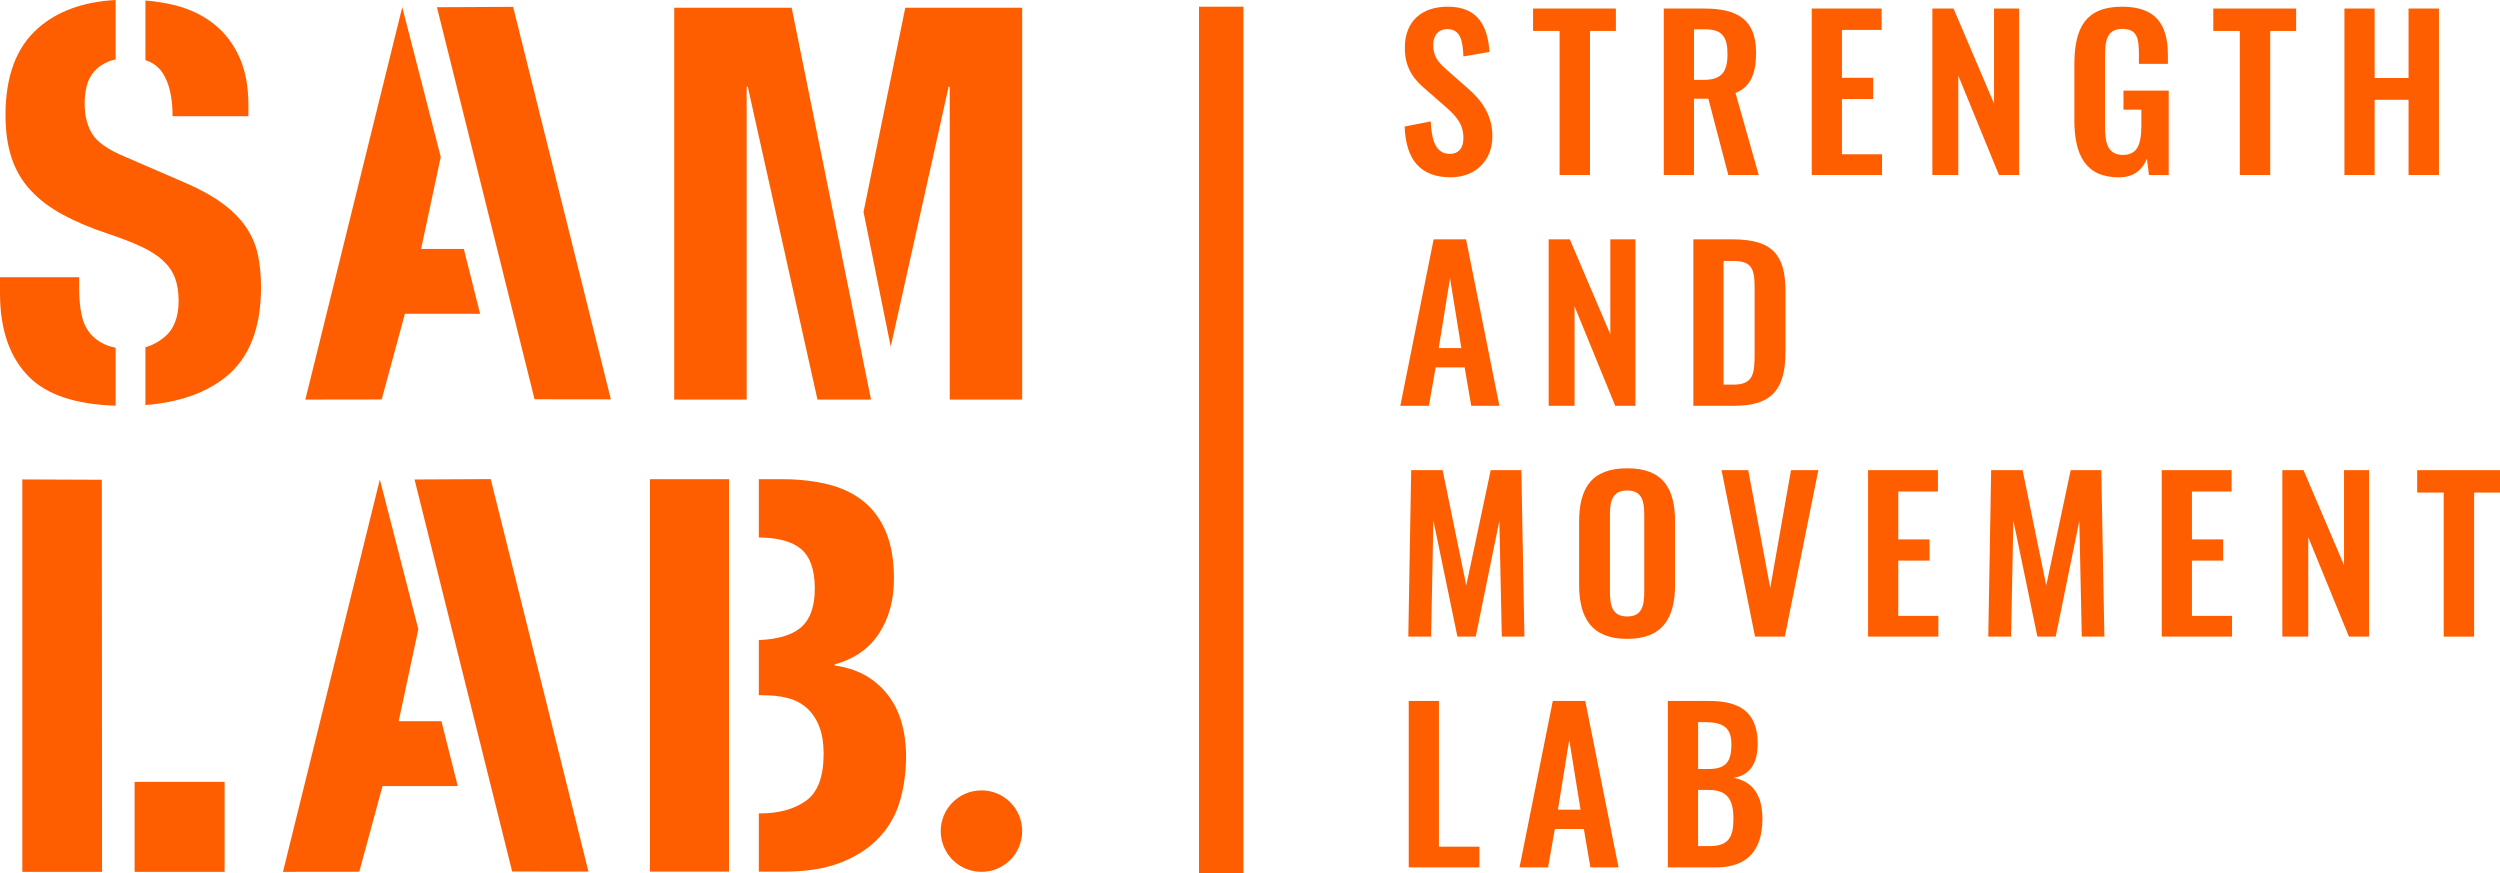 <svg xmlns="http://www.w3.org/2000/svg" id="Layer_1" data-name="Layer 1" viewBox="0 0 1346.62 470.26"><defs><style> .cls-1 { fill: #ff5e00; stroke-width: 0px; } </style></defs><g><path class="cls-1" d="M756.6,68.15l14.06-2.76c.44,10.63,2.99,17.49,10.18,17.49,5.21,0,7.42-3.54,7.42-8.42,0-7.75-3.98-12.07-9.85-17.16l-11.29-9.85c-6.42-5.53-10.41-11.73-10.41-21.7,0-14.17,8.86-22.14,23.14-22.14,16.83,0,21.59,11.29,22.47,24.36l-14.06,2.44c-.33-8.42-1.55-14.73-8.74-14.73-4.87,0-7.53,3.66-7.53,8.42,0,6.09,2.55,9.41,7.31,13.5l11.18,9.85c7.31,6.31,13.39,14.17,13.39,26.02,0,12.95-9.08,22.03-22.47,22.03-16.39,0-24.13-9.52-24.8-27.35Z"></path><path class="cls-1" d="M840.06,16.67h-14.28V4.6h44.61v12.07h-13.95v77.6h-16.38V16.67Z"></path><path class="cls-1" d="M896.19,4.6h21.59c17.93,0,28.12,5.75,28.12,23.8,0,10.74-2.66,18.27-11.07,21.7l12.51,44.17h-16.39l-10.74-41.07h-7.75v41.07h-16.27V4.6ZM917.67,43.02c9.41,0,12.84-4.1,12.84-13.73,0-9.08-2.54-13.5-11.96-13.5h-6.09v27.23h5.21Z"></path><path class="cls-1" d="M975.89,4.6h37.64v11.52h-21.37v25.79h16.83v11.4h-16.83v29.78h21.59v11.18h-37.86V4.6Z"></path><path class="cls-1" d="M1040.87,4.6h11.4l21.81,51.15V4.6h13.51v89.67h-10.85l-21.92-53.58v53.58h-13.95V4.6Z"></path><path class="cls-1" d="M1117.36,64.72v-30.11c0-19.26,5.87-31,25.57-31,18.37,0,24.8,9.52,24.8,26.13v4.65h-15.61v-5.09c0-8.64-.89-13.73-8.97-13.73-8.63,0-9.3,6.98-9.3,15.17v37.53c0,9.3,1.77,15.17,9.74,15.17s9.85-6.2,9.85-15.94v-8.42h-9.63v-10.29h24.36v45.5h-10.63l-1.11-8.74c-2.43,5.76-6.86,9.97-15.16,9.97-17.71,0-23.92-11.85-23.92-30.78Z"></path><path class="cls-1" d="M1206.47,16.67h-14.28V4.6h44.61v12.07h-13.95v77.6h-16.39V16.67Z"></path><path class="cls-1" d="M1262.82,4.6h16.27v37.42h18.27V4.6h16.38v89.67h-16.38v-40.51h-18.27v40.51h-16.27V4.6Z"></path><path class="cls-1" d="M772.21,128.92h17.49l17.94,89.67h-15.17l-3.54-20.7h-15.61l-3.65,20.7h-15.39l17.94-89.67ZM787.15,187.49l-6.09-37.64-6.09,37.64h12.17Z"></path><path class="cls-1" d="M834.19,128.92h11.4l21.81,51.15v-51.15h13.5v89.67h-10.85l-21.92-53.58v53.58h-13.95v-89.67Z"></path><path class="cls-1" d="M912.13,128.92h21.15c21.8,0,28.45,8.75,28.45,27.9v32.66c0,19.71-6.75,29.12-27.79,29.12h-21.81v-89.67ZM933.5,207.19c11.18,0,11.62-5.97,11.62-17.16v-34.32c0-10.74-1.11-15.17-11.84-15.17h-4.87v66.64h5.09Z"></path><path class="cls-1" d="M760.14,253.25h16.93l12.73,62.1,13.18-62.1h16.49l1.66,89.67h-12.18l-1.33-62.33-12.73,62.33h-9.85l-12.95-62.55-1.22,62.55h-12.29l1.55-89.67Z"></path><path class="cls-1" d="M850.58,314.8v-33.65c0-18.16,6.64-28.9,25.9-28.9s25.8,10.74,25.8,28.9v33.65c0,18.04-6.64,29.33-25.8,29.33s-25.9-11.18-25.9-29.33ZM885.67,318.67v-41.29c0-7.53-1.22-13.17-9.19-13.17s-9.3,5.65-9.3,13.17v41.29c0,7.42,1.22,13.39,9.3,13.39s9.19-5.97,9.19-13.39Z"></path><path class="cls-1" d="M927.3,253.25h14.39l11.85,63.43,11.18-63.43h14.73l-18.05,89.67h-16.05l-18.04-89.67Z"></path><path class="cls-1" d="M1006.22,253.25h37.64v11.51h-21.36v25.8h16.83v11.4h-16.83v29.78h21.59v11.18h-37.86v-89.67Z"></path><path class="cls-1" d="M1072.53,253.25h16.94l12.73,62.1,13.17-62.1h16.49l1.66,89.67h-12.17l-1.33-62.33-12.73,62.33h-9.85l-12.95-62.55-1.22,62.55h-12.29l1.55-89.67Z"></path><path class="cls-1" d="M1164.41,253.25h37.64v11.51h-21.36v25.8h16.82v11.4h-16.82v29.78h21.59v11.18h-37.86v-89.67Z"></path><path class="cls-1" d="M1229.39,253.25h11.4l21.81,51.14v-51.14h13.5v89.67h-10.85l-21.92-53.58v53.58h-13.95v-89.67Z"></path><path class="cls-1" d="M1316.29,265.32h-14.28v-12.07h44.61v12.07h-13.95v77.6h-16.38v-77.6Z"></path><path class="cls-1" d="M758.81,377.57h16.27v78.49h21.81v11.18h-38.08v-89.67Z"></path><path class="cls-1" d="M836.41,377.57h17.49l17.93,89.67h-15.16l-3.54-20.7h-15.61l-3.65,20.7h-15.39l17.93-89.67ZM851.36,436.14l-6.09-37.64-6.09,37.64h12.18Z"></path><path class="cls-1" d="M898.4,377.57h22.14c15.72,0,26.24,5.31,26.24,23.03,0,10.96-4.54,17.05-12.96,18.38,10.52,2,15.5,9.52,15.5,22.14,0,17.16-8.42,26.12-25.02,26.12h-25.91v-89.67ZM920.32,414.22c9.75,0,12.29-4.32,12.29-13.4s-4.65-11.85-14.61-11.85h-3.32v25.24h5.65ZM920.98,455.73c9.96,0,12.73-4.65,12.73-14.72,0-10.63-3.54-15.5-13.28-15.5h-5.76v30.22h6.31Z"></path></g><rect class="cls-1" x="424.48" y="224.96" width="466.66" height="23.94" transform="translate(894.74 -420.88) rotate(90)"></rect><g><path class="cls-1" d="M78.34,32.41c4,1.28,7.1,3.59,9.29,6.94,3.55,5.43,5.33,13.18,5.33,23.24h40.85v-5.92c0-10.07-1.63-18.7-4.88-25.91-3.26-7.2-7.8-13.12-13.62-17.76-5.82-4.63-12.73-7.99-20.72-10.06-5.1-1.32-10.55-2.18-16.25-2.66v32.13Z"></path><path class="cls-1" d="M62.29,187.32c-1.93-.39-3.72-.89-5.29-1.58-3.65-1.57-6.57-3.75-8.73-6.51-2.17-2.76-3.65-6.17-4.44-10.21-.79-4.04-1.19-8.54-1.19-13.47v-6.22H0v8.59c0,19.54,5.18,34.54,15.55,45,9.64,9.73,25.23,14.93,46.74,15.61v-31.2Z"></path><path class="cls-1" d="M138.85,136.9c-1.19-5.33-3.31-10.21-6.37-14.65-3.06-4.44-7.16-8.59-12.29-12.43-5.13-3.85-11.74-7.55-19.83-11.1l-32.86-14.21c-9.08-3.75-15-7.85-17.76-12.28-2.77-4.44-4.14-9.92-4.14-16.43,0-3.16.34-6.22,1.04-9.18.69-2.96,1.97-5.57,3.85-7.85,1.87-2.26,4.39-4.09,7.55-5.48,1.28-.56,2.72-.97,4.26-1.31V0c-17.45.94-31.41,6.01-41.86,15.22C8.78,25.49,2.96,41.08,2.96,62c0,8.69,1.08,16.33,3.26,22.95,2.17,6.61,5.57,12.43,10.21,17.47,4.64,5.03,10.41,9.43,17.32,13.17,6.9,3.75,15.1,7.21,24.57,10.36,7.11,2.37,13.08,4.69,17.91,6.96,4.83,2.27,8.73,4.79,11.69,7.55,2.96,2.76,5.08,5.88,6.36,9.32,1.28,3.46,1.93,7.55,1.93,12.29,0,8.88-2.62,15.45-7.85,19.69-3.12,2.53-6.46,4.29-10.03,5.31v31.11c17.82-1.41,32.13-6.34,42.89-14.81,12.93-10.16,19.39-26.39,19.39-48.7,0-6.51-.59-12.43-1.77-17.76Z"></path><rect class="cls-1" x="350.07" y="258.12" width="42.61" height="211.38"></rect><path class="cls-1" d="M477.67,373.58c-6.91-8.48-16.28-13.52-28.12-15.1v-.59c10.66-2.96,18.65-8.53,23.98-16.73,5.33-8.19,7.99-18.01,7.99-29.46,0-10.07-1.48-18.55-4.44-25.46-2.96-6.91-7.11-12.43-12.43-16.58-5.33-4.15-11.69-7.11-19.1-8.88-7.4-1.77-15.44-2.66-24.13-2.66h-12.68v31.4c10.32.08,17.92,2.14,22.75,6.2,4.93,4.15,7.4,11.25,7.4,21.32s-2.71,17.22-8.14,21.46c-4.81,3.77-12.16,5.85-22.01,6.28v29.69h2.33c4.73,0,9.08.5,13.03,1.48,3.95.99,7.35,2.71,10.21,5.18,2.86,2.47,5.13,5.73,6.81,9.77,1.67,4.05,2.52,9.13,2.52,15.25,0,12.24-3.16,20.63-9.48,25.17-6.32,4.54-14.61,6.81-24.87,6.81h-.55v31.38h13.28c12.44,0,22.84-1.67,31.23-5.03,8.39-3.36,15.2-7.85,20.43-13.47,5.23-5.63,8.93-12.19,11.1-19.69,2.17-7.5,3.26-15.4,3.26-23.69,0-14.21-3.45-25.56-10.36-34.05Z"></path><polyline class="cls-1" points="426.43 4.17 363.17 4.17 363.17 215.24 402.19 215.24 402.19 46.73 402.79 46.73 440.33 215.24 469.18 215.24"></polyline><polygon class="cls-1" points="487.63 4.17 465.14 114.17 479.79 186.73 510.98 46.73 511.57 46.73 511.57 215.24 550.59 215.24 550.59 4.17 487.63 4.17"></polygon><polyline class="cls-1" points="275.88 469.45 316.98 469.5 264.33 258.07 223.3 258.27"></polyline><polygon class="cls-1" points="246.56 423.42 237.77 388.49 214.75 388.49 225.34 338.9 204.61 258.27 152.42 469.62 193.52 469.57 206.17 422.95 206.07 423.42 246.56 423.42"></polygon><polyline class="cls-1" points="287.94 215.07 329.05 215.12 276.39 3.69 235.36 3.89"></polyline><polygon class="cls-1" points="258.62 169.04 249.84 134.1 226.82 134.1 237.41 84.52 216.68 3.88 164.48 215.24 205.59 215.18 218.23 168.57 218.13 169.04 258.62 169.04"></polygon><polygon class="cls-1" points="54.97 469.62 12.03 469.62 12.03 258.24 54.85 258.42 54.97 469.62"></polygon><path class="cls-1" d="M120.98,469.62h-48.47v-48.47h48.47v48.47Z"></path></g><path class="cls-1" d="M528.66,469.62h0c-12.12,0-21.94-9.82-21.94-21.94h0c0-12.12,9.82-21.94,21.94-21.94h0c12.12,0,21.94,9.82,21.94,21.94h0c0,12.12-9.82,21.94-21.94,21.94Z"></path></svg>